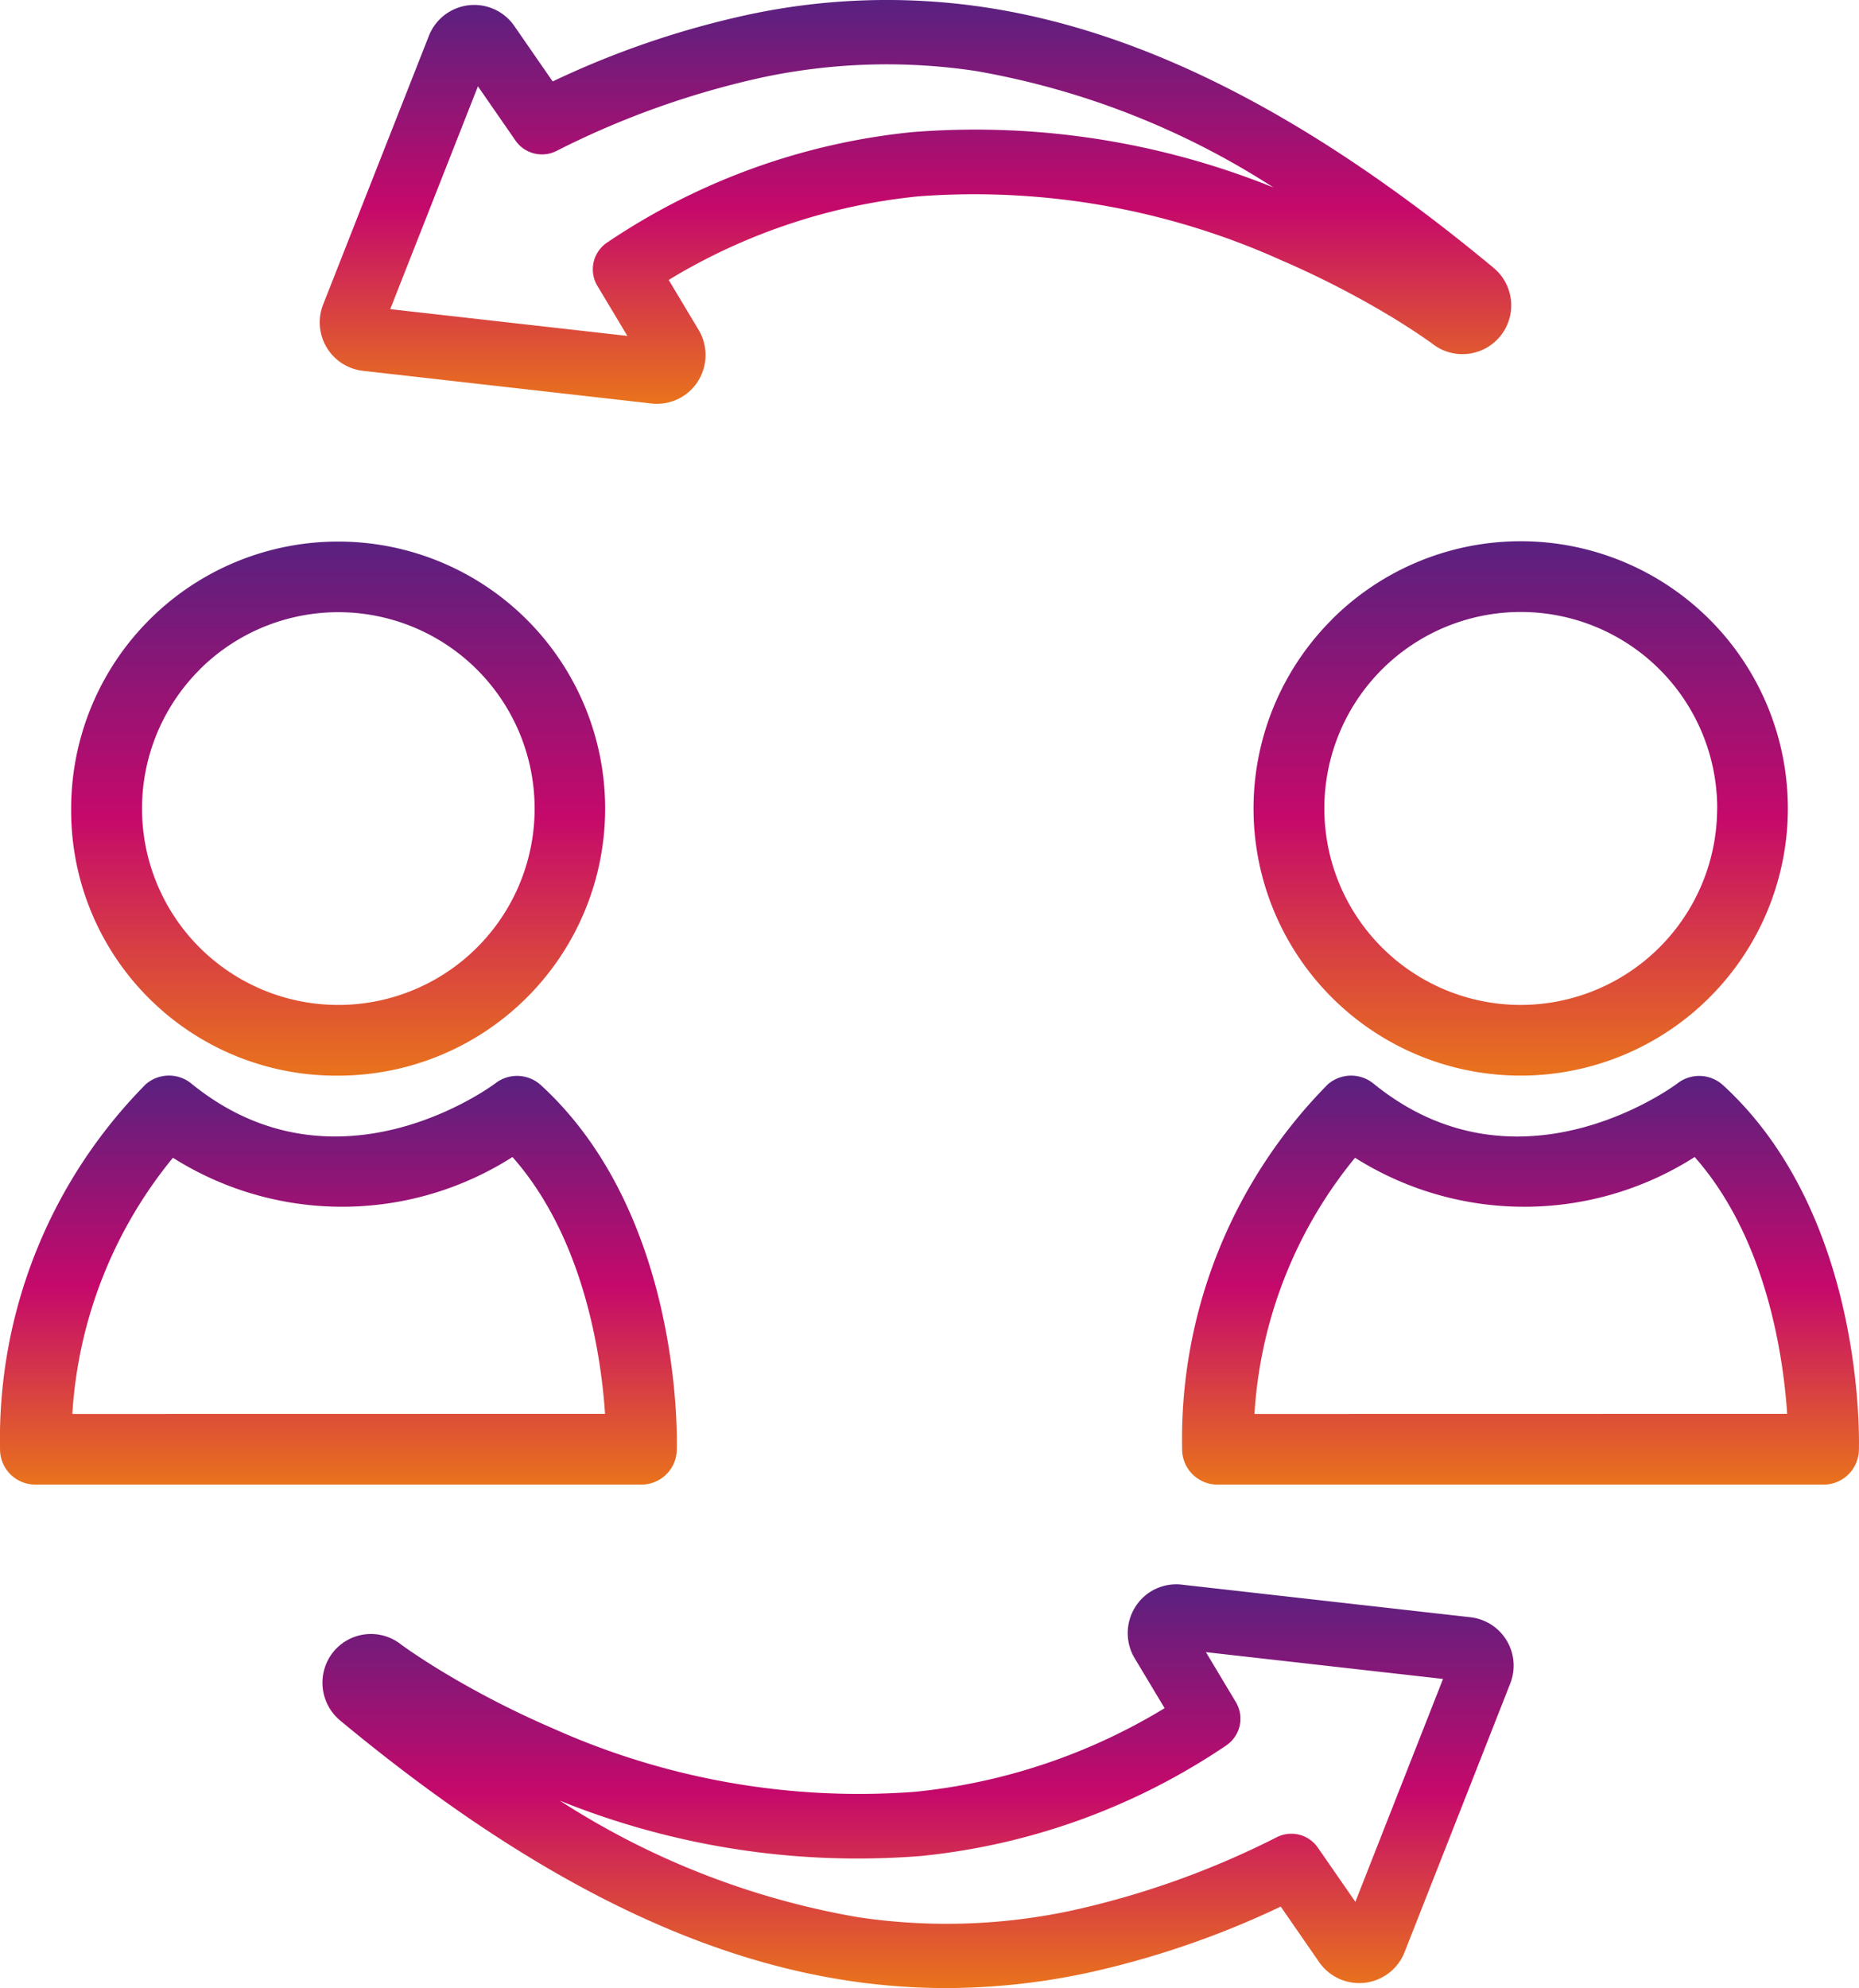 <svg xmlns="http://www.w3.org/2000/svg" xmlns:xlink="http://www.w3.org/1999/xlink" width="51.935" height="55.532" viewBox="0 0 51.935 55.532">
  <defs>
    <linearGradient id="linear-gradient" x1="0.5" x2="0.5" y2="1" gradientUnits="objectBoundingBox">
      <stop offset="0" stop-color="#592180"/>
      <stop offset="0.517" stop-color="#c5096b"/>
      <stop offset="1" stop-color="#e9731c"/>
    </linearGradient>
  </defs>
  <g id="Group_237" data-name="Group 237" transform="translate(-800.665 -731.352)">
    <path id="Path_246" data-name="Path 246" d="M814.037,769.545a25.449,25.449,0,0,1-3.133-1.618c-.365-.224-.649-.412-.838-.54-.092-.065-.163-.114-.229-.162l-.038-.029a1.354,1.354,0,0,0-1.886.241,1.372,1.372,0,0,0,.2,1.894c5.086,4.223,9.731,6.6,14.2,7.272a18.373,18.373,0,0,0,2.733.206,18.988,18.988,0,0,0,3.9-.414,25,25,0,0,0,5.449-1.862l1.073,1.551a1.362,1.362,0,0,0,2.386-.276l2.953-7.507a1.36,1.36,0,0,0-1.112-1.85l-8.058-.91a1.349,1.349,0,0,0-1.3.614,1.369,1.369,0,0,0-.026,1.436l.84,1.4a16.605,16.605,0,0,1-6.976,2.336A20.9,20.9,0,0,1,814.037,769.545Zm18.832.488a.9.9,0,0,0,.275-1.207l-.839-1.4,6.624.748L836.48,774.4l-1.047-1.512a.9.9,0,0,0-1.134-.3,24.091,24.091,0,0,1-5.721,2.051,16.69,16.69,0,0,1-6,.189,22.323,22.323,0,0,1-8.324-3.254,22.225,22.225,0,0,0,10.1,1.545A18.5,18.5,0,0,0,832.869,770.034Z" transform="translate(2.05 10.074)" fill="url(#linear-gradient)"/>
    <path id="Path_247" data-name="Path 247" d="M837.559,740.235c.365.224.649.412.836.54l.221.154.047.036a1.362,1.362,0,0,0,1.691-2.135c-5.086-4.223-9.731-6.6-14.2-7.273a18.479,18.479,0,0,0-6.633.208,25.011,25.011,0,0,0-5.449,1.862L813,732.077a1.361,1.361,0,0,0-2.386.276l-2.955,7.506a1.362,1.362,0,0,0,1.114,1.851l8.058.912c.052.005.1.009.155.009a1.35,1.35,0,0,0,1.141-.624,1.372,1.372,0,0,0,.025-1.436l-.839-1.4a16.61,16.61,0,0,1,6.975-2.334,20.874,20.874,0,0,1,10.142,1.785A25.805,25.805,0,0,1,837.559,740.235Zm-13.451-5.192a18.541,18.541,0,0,0-8.515,3.084.9.9,0,0,0-.273,1.208l.839,1.4-6.625-.748,2.45-6.224,1.047,1.512a.9.9,0,0,0,1.134.3,24.059,24.059,0,0,1,5.721-2.051,16.721,16.721,0,0,1,6-.19,22.376,22.376,0,0,1,8.323,3.255A22.256,22.256,0,0,0,824.109,735.043Z" transform="translate(2.033)" fill="url(#linear-gradient)"/>
    <path id="Path_248" data-name="Path 248" d="M809.666,757.955h0A7.459,7.459,0,1,0,802.2,750.5,7.4,7.4,0,0,0,809.669,757.955Zm-3.879-11.341a5.485,5.485,0,1,1,3.882,9.366h0a5.484,5.484,0,0,1-3.879-9.366Z" transform="translate(0.453 3.442)" fill="url(#linear-gradient)"/>
    <path id="Path_249" data-name="Path 249" d="M819.572,765.025c.008-.267.168-6.568-3.794-10.2a.989.989,0,0,0-1.27-.056c-.043.034-4.427,3.326-8.5.008a.988.988,0,0,0-1.27.021,14.074,14.074,0,0,0-4.072,10.182.984.984,0,0,0,.987,1h0l16.934,0A.987.987,0,0,0,819.572,765.025Zm-16.886-1.018a12.47,12.47,0,0,1,2.81-7.155,8.848,8.848,0,0,0,9.486-.021c2.008,2.273,2.478,5.566,2.586,7.173Z" transform="translate(0 6.839)" fill="url(#linear-gradient)"/>
    <path id="Path_250" data-name="Path 250" d="M829.9,745.218a7.46,7.46,0,0,0,5.277,12.736h0a7.463,7.463,0,1,0-5.28-12.736Zm10.766,5.272a5.495,5.495,0,0,1-5.486,5.49h0a5.488,5.488,0,1,1,5.488-5.49Z" transform="translate(7.971 3.442)" fill="url(#linear-gradient)"/>
    <path id="Path_251" data-name="Path 251" d="M841.286,754.826a.987.987,0,0,0-1.269-.056c-.044.034-4.427,3.326-8.5.008a.99.99,0,0,0-1.271.021,14.079,14.079,0,0,0-4.073,10.182.988.988,0,0,0,.988,1h0l16.932,0a.987.987,0,0,0,.987-.954C845.088,764.758,845.249,758.457,841.286,754.826Zm-13.092,9.181a12.471,12.471,0,0,1,2.81-7.155,8.85,8.85,0,0,0,9.488-.021c2.008,2.273,2.477,5.566,2.584,7.173Z" transform="translate(7.517 6.839)" fill="url(#linear-gradient)"/>
  </g>
</svg>
